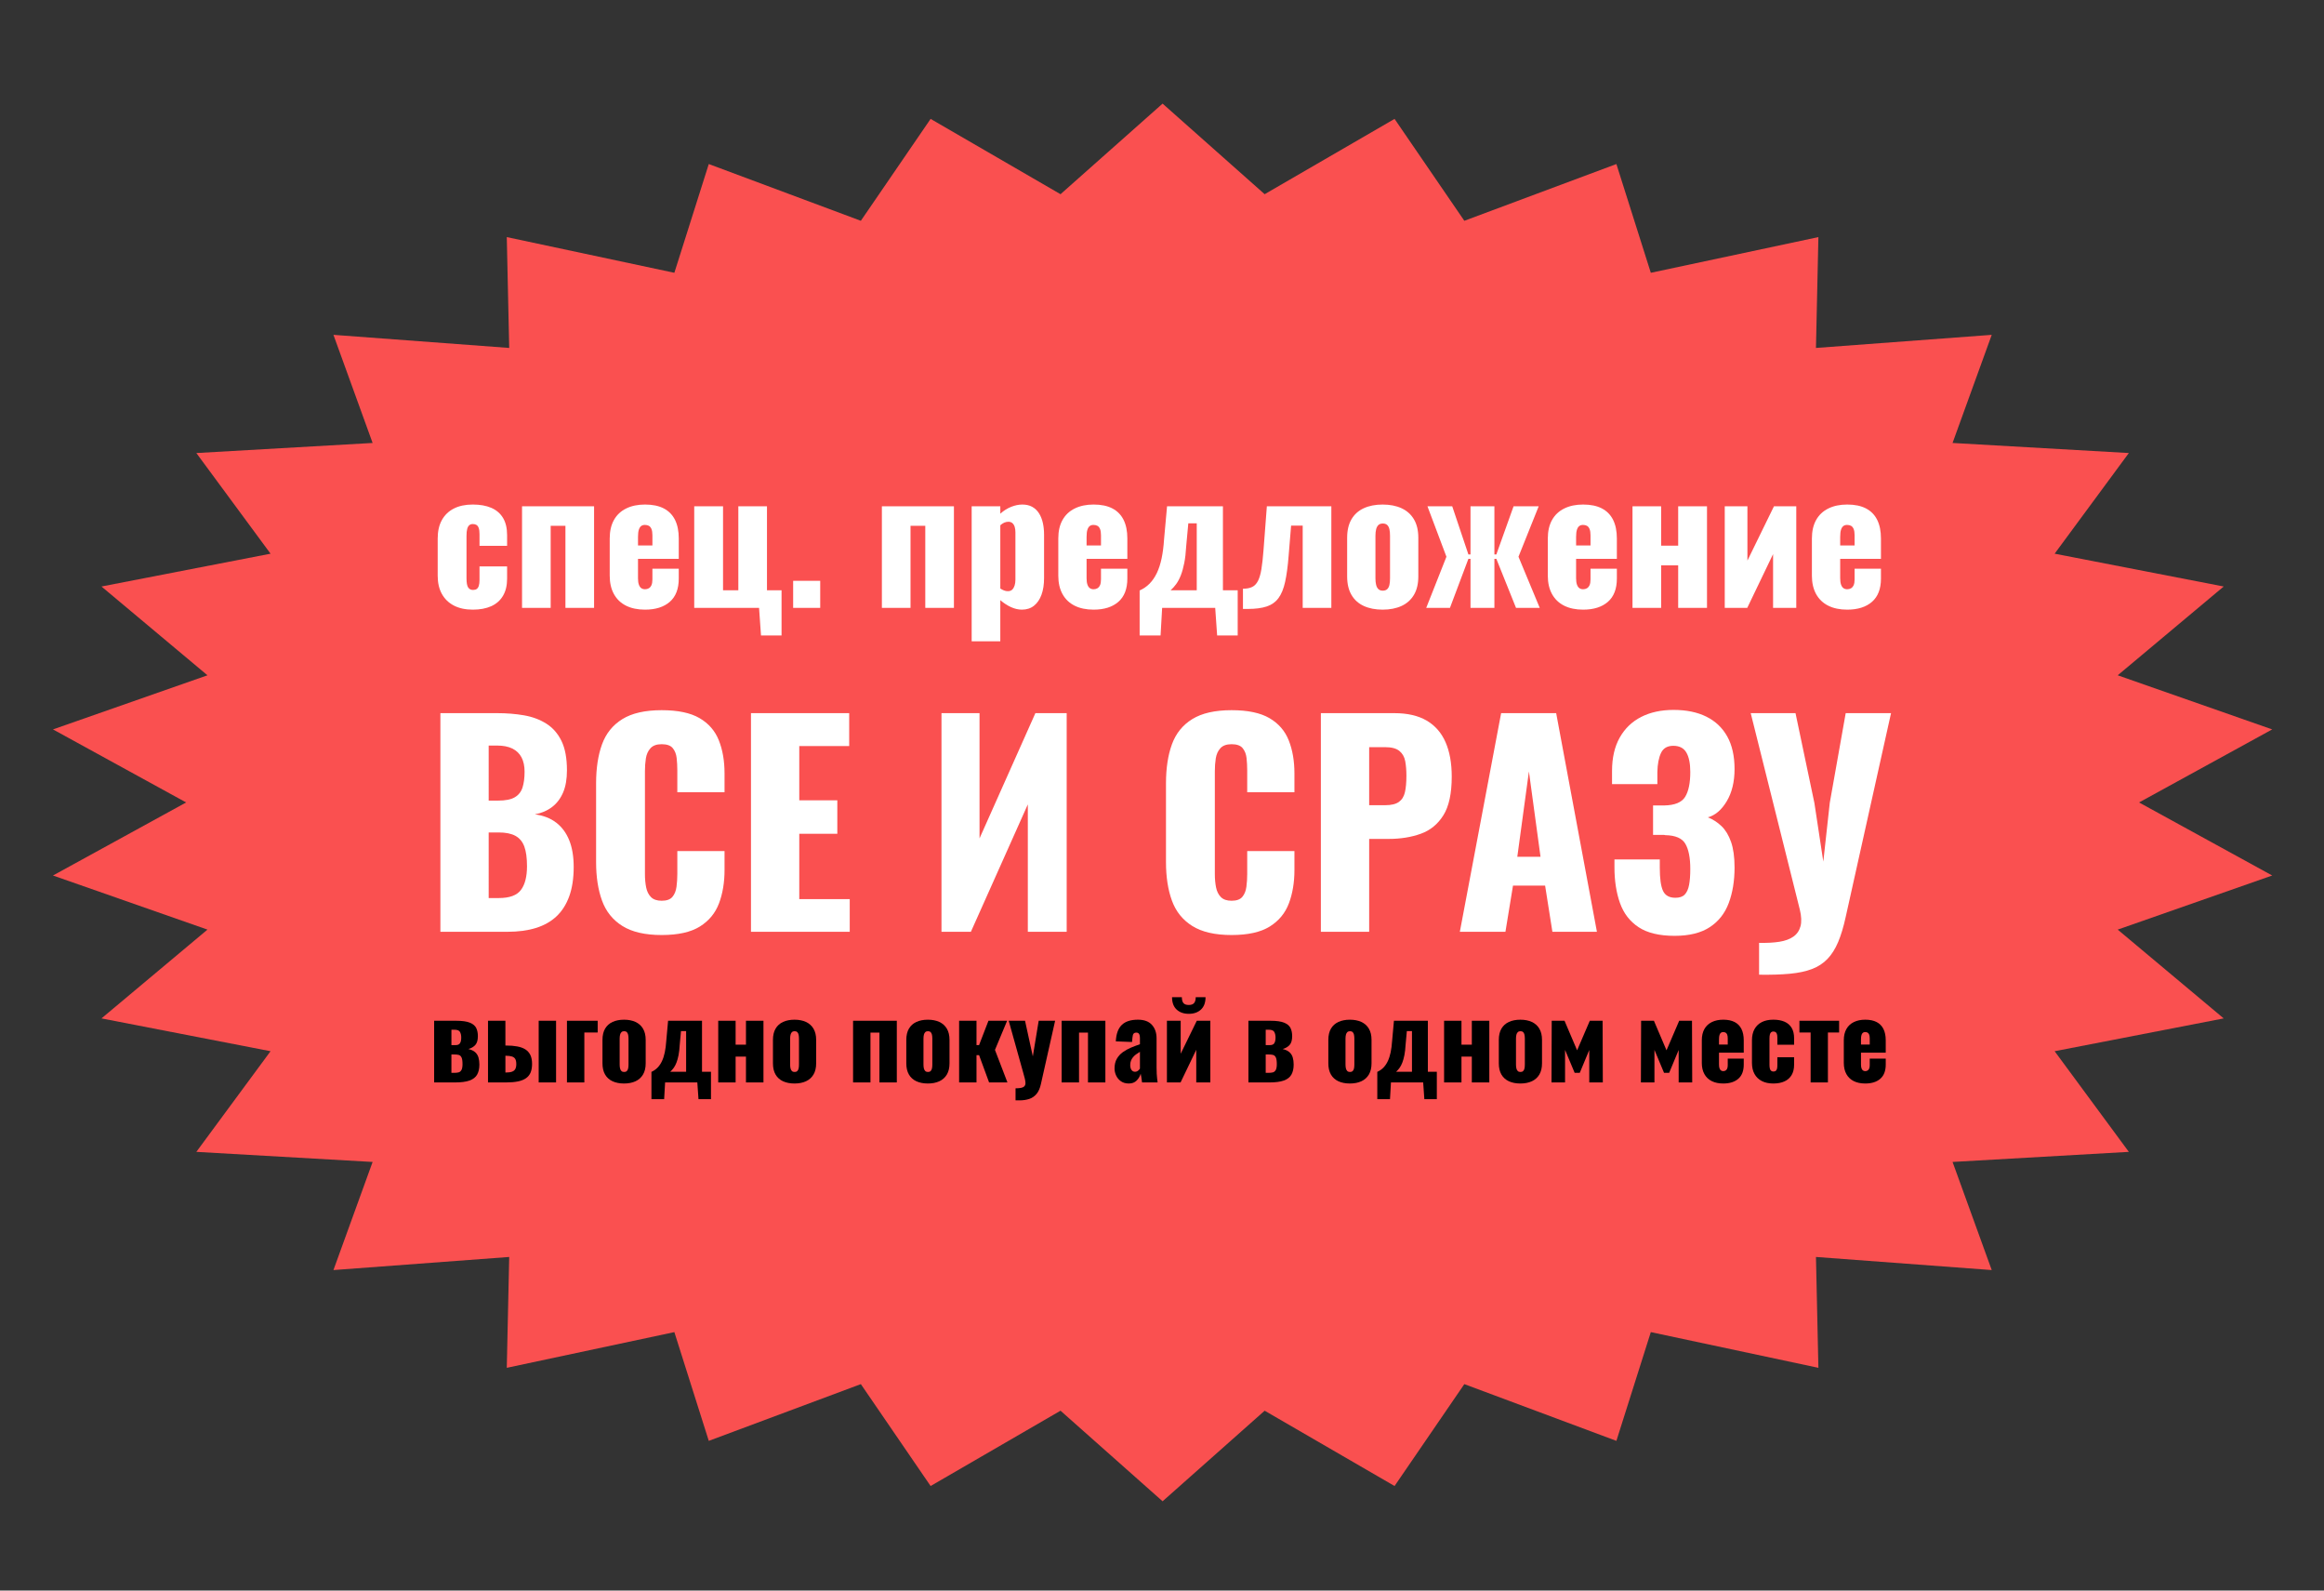 <?xml version="1.0" encoding="UTF-8"?> <!-- Generator: Adobe Illustrator 17.0.0, SVG Export Plug-In . SVG Version: 6.00 Build 0) --> <svg xmlns="http://www.w3.org/2000/svg" xmlns:xlink="http://www.w3.org/1999/xlink" id="Слой_1" x="0px" y="0px" width="370.336px" height="253.387px" viewBox="0 0 370.336 253.387" xml:space="preserve"><rect x="0" y="0" width="370.336" height="253.387" fill="#333333" stroke="none"/> <polygon fill-rule="evenodd" clip-rule="evenodd" fill="#FA5050" points="185.262,16.508 201.526,30.938 222.227,18.941 233.345,35.173 257.577,26.133 263.062,43.458 289.766,37.77 289.379,55.43 317.388,53.343 311.146,70.567 339.236,72.172 327.411,88.207 354.354,93.434 337.463,107.579 362.081,116.199 340.863,127.837 362.081,139.474 337.463,148.094 354.354,162.239 327.411,167.466 339.236,183.501 311.146,185.106 317.388,202.33 289.379,200.243 289.766,217.903 263.062,212.216 257.577,229.54 233.345,220.501 222.227,236.732 201.526,224.735 185.262,239.165 168.997,224.735 148.296,236.732 137.178,220.501 112.946,229.54 107.461,212.216 80.757,217.903 81.144,200.243 53.135,202.33 59.377,185.106 31.288,183.501 43.113,167.466 16.17,162.239 33.06,148.094 8.442,139.474 29.66,127.837 8.442,116.2 33.06,107.579 16.17,93.434 43.113,88.207 31.288,72.172 59.377,70.567 53.135,53.343 81.144,55.43 80.757,37.77 107.461,43.458 112.946,26.133 137.178,35.173 148.296,18.941 168.997,30.938 "></polygon> <g> <path fill="#FFFFFF" d="M75.348,97.121c-1.176,0-2.18-0.215-3.01-0.645c-0.831-0.429-1.47-1.045-1.918-1.848 c-0.448-0.803-0.672-1.773-0.672-2.912v-5.936c0-1.157,0.224-2.138,0.672-2.94c0.448-0.803,1.087-1.414,1.918-1.834 c0.83-0.42,1.834-0.63,3.01-0.63c1.157,0,2.142,0.178,2.954,0.532s1.433,0.892,1.862,1.609c0.429,0.719,0.644,1.629,0.644,2.73 v1.708h-4.396v-1.849c0-0.429-0.042-0.76-0.126-0.993s-0.206-0.396-0.364-0.49c-0.159-0.094-0.35-0.141-0.574-0.141 s-0.411,0.062-0.56,0.183s-0.261,0.317-0.336,0.588s-0.112,0.648-0.112,1.134v6.72c0,0.729,0.088,1.224,0.266,1.484 c0.177,0.262,0.434,0.392,0.77,0.392c0.242,0,0.438-0.051,0.588-0.153c0.149-0.103,0.261-0.271,0.336-0.504 c0.074-0.233,0.112-0.546,0.112-0.938v-2.156h4.396v1.96c0,1.083-0.219,1.993-0.658,2.73c-0.439,0.737-1.064,1.288-1.876,1.652 C77.463,96.938,76.487,97.121,75.348,97.121z"></path> <path fill="#FFFFFF" d="M83.188,96.84V80.657h11.48V96.84h-4.564V83.764h-2.352V96.84H83.188z"></path> <path fill="#FFFFFF" d="M102.788,97.121c-1.176,0-2.184-0.21-3.024-0.63c-0.84-0.42-1.484-1.036-1.932-1.849 c-0.448-0.812-0.672-1.787-0.672-2.926v-5.936c0-1.157,0.224-2.138,0.672-2.94c0.448-0.803,1.096-1.414,1.946-1.834 c0.849-0.42,1.853-0.63,3.01-0.63c1.194,0,2.188,0.205,2.982,0.616c0.793,0.41,1.39,1.018,1.792,1.819 c0.401,0.803,0.602,1.792,0.602,2.969v3.248h-6.496v3.107c0,0.411,0.046,0.747,0.14,1.008c0.093,0.262,0.224,0.448,0.392,0.561 c0.168,0.111,0.364,0.168,0.588,0.168c0.224,0,0.424-0.052,0.602-0.154s0.317-0.266,0.42-0.49c0.102-0.224,0.154-0.531,0.154-0.924 v-1.708h4.2v1.568c0,1.643-0.476,2.88-1.428,3.71C105.784,96.705,104.468,97.121,102.788,97.121z M101.668,86.9h2.296v-1.624 c0-0.429-0.052-0.765-0.154-1.008c-0.103-0.242-0.243-0.41-0.42-0.504c-0.177-0.093-0.387-0.14-0.63-0.14 c-0.224,0-0.416,0.056-0.574,0.168c-0.159,0.112-0.285,0.304-0.378,0.574c-0.094,0.271-0.14,0.657-0.14,1.162V86.9z"></path> <path fill="#FFFFFF" d="M121.267,101.237l-0.308-4.396h-10.332V80.657h4.592V94.04h2.436V80.657h4.564V94.04h2.324v7.196H121.267z"></path> <path fill="#FFFFFF" d="M126.391,96.84v-4.312h4.312v4.312H126.391z"></path> <path fill="#FFFFFF" d="M140.531,96.84V80.657h11.48V96.84h-4.564V83.764h-2.352V96.84H140.531z"></path> <path fill="#FFFFFF" d="M154.838,102.161V80.657h4.564v1.176c0.541-0.485,1.12-0.85,1.736-1.092 c0.616-0.243,1.204-0.364,1.764-0.364c0.616,0,1.143,0.121,1.582,0.364c0.438,0.242,0.798,0.583,1.078,1.021 c0.28,0.438,0.485,0.947,0.616,1.526c0.13,0.578,0.196,1.194,0.196,1.848v6.972c0,1.009-0.135,1.886-0.406,2.633 c-0.271,0.746-0.668,1.33-1.19,1.75c-0.523,0.42-1.167,0.63-1.932,0.63c-0.579,0-1.162-0.136-1.75-0.406s-1.153-0.64-1.694-1.106 v6.553H154.838z M160.606,94.18c0.298,0,0.532-0.084,0.7-0.252s0.294-0.387,0.378-0.658c0.084-0.271,0.126-0.573,0.126-0.91V84.8 c0-0.317-0.038-0.602-0.112-0.854c-0.075-0.253-0.196-0.453-0.364-0.603s-0.383-0.224-0.644-0.224 c-0.243,0-0.471,0.052-0.686,0.153c-0.215,0.104-0.416,0.238-0.602,0.406v10.08c0.205,0.131,0.406,0.233,0.602,0.308 C160.2,94.143,160.4,94.18,160.606,94.18z"></path> <path fill="#FFFFFF" d="M174.27,97.121c-1.176,0-2.184-0.21-3.024-0.63c-0.84-0.42-1.484-1.036-1.932-1.849 c-0.448-0.812-0.672-1.787-0.672-2.926v-5.936c0-1.157,0.224-2.138,0.672-2.94c0.448-0.803,1.096-1.414,1.946-1.834 c0.849-0.42,1.853-0.63,3.01-0.63c1.194,0,2.188,0.205,2.982,0.616c0.793,0.41,1.39,1.018,1.792,1.819 c0.401,0.803,0.602,1.792,0.602,2.969v3.248h-6.496v3.107c0,0.411,0.046,0.747,0.14,1.008c0.093,0.262,0.224,0.448,0.392,0.561 c0.168,0.111,0.364,0.168,0.588,0.168c0.224,0,0.424-0.052,0.602-0.154s0.317-0.266,0.42-0.49c0.102-0.224,0.154-0.531,0.154-0.924 v-1.708h4.2v1.568c0,1.643-0.476,2.88-1.428,3.71C177.265,96.705,175.95,97.121,174.27,97.121z M173.15,86.9h2.296v-1.624 c0-0.429-0.052-0.765-0.154-1.008c-0.103-0.242-0.243-0.41-0.42-0.504c-0.177-0.093-0.387-0.14-0.63-0.14 c-0.224,0-0.416,0.056-0.574,0.168c-0.159,0.112-0.285,0.304-0.378,0.574c-0.094,0.271-0.14,0.657-0.14,1.162V86.9z"></path> <path fill="#FFFFFF" d="M181.605,101.237v-7.169c0.616-0.279,1.148-0.647,1.596-1.105c0.448-0.457,0.83-1.018,1.148-1.68 c0.316-0.663,0.568-1.438,0.756-2.324c0.187-0.887,0.317-1.899,0.392-3.038l0.477-5.264h8.903V94.04h2.353v7.196h-3.276 l-0.308-4.396h-8.456l-0.252,4.396H181.605z M186.533,94.04h4.172V83.372h-1.344l-0.336,3.64c-0.057,1.027-0.159,1.918-0.309,2.674 s-0.331,1.41-0.546,1.96c-0.215,0.551-0.462,1.018-0.741,1.4C187.149,93.429,186.85,93.76,186.533,94.04z"></path> <path fill="#FFFFFF" d="M198.069,97.008v-3.22c0.598,0,1.087-0.094,1.47-0.28s0.69-0.509,0.924-0.966s0.416-1.083,0.547-1.876 c0.13-0.793,0.242-1.807,0.336-3.038l0.531-6.972h10.276V96.84h-4.564V83.737h-1.848l-0.392,4.787 c-0.131,1.681-0.318,3.071-0.561,4.173s-0.598,1.965-1.063,2.59c-0.467,0.625-1.092,1.068-1.876,1.33 c-0.784,0.261-1.783,0.392-2.996,0.392H198.069z"></path> <path fill="#FFFFFF" d="M220.329,97.121c-1.157,0-2.161-0.196-3.01-0.588c-0.85-0.393-1.503-0.98-1.96-1.765 c-0.458-0.784-0.687-1.764-0.687-2.939v-6.16c0-1.176,0.229-2.156,0.687-2.94c0.457-0.784,1.11-1.372,1.96-1.764 c0.849-0.392,1.853-0.588,3.01-0.588s2.16,0.196,3.01,0.588s1.508,0.979,1.975,1.764c0.466,0.784,0.699,1.765,0.699,2.94v6.16 c0,1.176-0.233,2.155-0.699,2.939c-0.467,0.784-1.125,1.372-1.975,1.765C222.489,96.924,221.486,97.121,220.329,97.121z M220.357,94.096c0.298,0,0.531-0.079,0.699-0.238c0.168-0.158,0.285-0.382,0.351-0.672c0.065-0.289,0.098-0.639,0.098-1.05V85.36 c0-0.41-0.032-0.76-0.098-1.05c-0.065-0.289-0.183-0.513-0.351-0.672c-0.168-0.158-0.401-0.238-0.699-0.238 c-0.299,0-0.532,0.08-0.7,0.238c-0.168,0.159-0.29,0.383-0.364,0.672c-0.075,0.29-0.112,0.64-0.112,1.05v6.776 c0,0.411,0.037,0.761,0.112,1.05c0.074,0.29,0.196,0.514,0.364,0.672C219.825,94.017,220.058,94.096,220.357,94.096z"></path> <path fill="#FFFFFF" d="M227.273,96.84l3.22-8.148l-3.024-8.035h3.948l2.576,7.672h0.336v-7.672h3.808v7.672h0.309l2.744-7.672 h4.004l-3.22,8.035l3.388,8.148h-3.78l-3.136-7.812h-0.309v7.812h-3.808v-7.812h-0.336l-2.94,7.812H227.273z"></path> <path fill="#FFFFFF" d="M252.276,97.121c-1.176,0-2.184-0.21-3.023-0.63s-1.484-1.036-1.933-1.849 c-0.447-0.812-0.672-1.787-0.672-2.926v-5.936c0-1.157,0.225-2.138,0.672-2.94c0.448-0.803,1.097-1.414,1.946-1.834 s1.853-0.63,3.01-0.63c1.194,0,2.188,0.205,2.982,0.616c0.793,0.41,1.391,1.018,1.792,1.819c0.401,0.803,0.602,1.792,0.602,2.969 v3.248h-6.496v3.107c0,0.411,0.047,0.747,0.141,1.008c0.093,0.262,0.224,0.448,0.392,0.561c0.168,0.111,0.364,0.168,0.588,0.168 c0.225,0,0.425-0.052,0.603-0.154c0.177-0.103,0.317-0.266,0.42-0.49c0.103-0.224,0.154-0.531,0.154-0.924v-1.708h4.199v1.568 c0,1.643-0.476,2.88-1.428,3.71C255.272,96.705,253.957,97.121,252.276,97.121z M251.156,86.9h2.297v-1.624 c0-0.429-0.052-0.765-0.154-1.008c-0.103-0.242-0.243-0.41-0.42-0.504c-0.178-0.093-0.388-0.14-0.63-0.14 c-0.225,0-0.416,0.056-0.574,0.168c-0.159,0.112-0.285,0.304-0.378,0.574c-0.094,0.271-0.141,0.657-0.141,1.162V86.9z"></path> <path fill="#FFFFFF" d="M260.143,96.84V80.657h4.564v6.271h2.716v-6.271h4.592V96.84h-4.592v-6.776h-2.716v6.776H260.143z"></path> <path fill="#FFFFFF" d="M274.844,96.84V80.657h3.612v8.651l4.228-8.651h3.557V96.84h-3.696v-8.568l-4.116,8.568H274.844z"></path> <path fill="#FFFFFF" d="M294.359,97.121c-1.176,0-2.184-0.21-3.023-0.63s-1.484-1.036-1.933-1.849 c-0.447-0.812-0.672-1.787-0.672-2.926v-5.936c0-1.157,0.225-2.138,0.672-2.94c0.448-0.803,1.097-1.414,1.946-1.834 s1.853-0.63,3.01-0.63c1.194,0,2.188,0.205,2.982,0.616c0.793,0.41,1.391,1.018,1.792,1.819c0.401,0.803,0.602,1.792,0.602,2.969 v3.248h-6.496v3.107c0,0.411,0.047,0.747,0.141,1.008c0.093,0.262,0.224,0.448,0.392,0.561c0.168,0.111,0.364,0.168,0.588,0.168 c0.225,0,0.425-0.052,0.603-0.154c0.177-0.103,0.317-0.266,0.42-0.49c0.103-0.224,0.154-0.531,0.154-0.924v-1.708h4.199v1.568 c0,1.643-0.476,2.88-1.428,3.71C297.355,96.705,296.04,97.121,294.359,97.121z M293.239,86.9h2.297v-1.624 c0-0.429-0.052-0.765-0.154-1.008c-0.103-0.242-0.243-0.41-0.42-0.504c-0.178-0.093-0.388-0.14-0.63-0.14 c-0.225,0-0.416,0.056-0.574,0.168c-0.159,0.112-0.285,0.304-0.378,0.574c-0.094,0.271-0.141,0.657-0.141,1.162V86.9z"></path> <path fill="#FFFFFF" d="M70.178,148.44v-34.83h9.073c1.49,0,2.903,0.115,4.236,0.344c1.333,0.23,2.515,0.667,3.547,1.312 c1.032,0.646,1.842,1.563,2.43,2.752c0.587,1.19,0.881,2.76,0.881,4.709c0,1.404-0.208,2.587-0.624,3.548 c-0.416,0.959-1.004,1.726-1.763,2.299c-0.76,0.574-1.67,0.961-2.73,1.161c1.347,0.172,2.479,0.609,3.397,1.312 c0.917,0.703,1.613,1.642,2.085,2.816c0.473,1.176,0.709,2.595,0.709,4.257c0,1.807-0.236,3.361-0.709,4.666 c-0.473,1.305-1.154,2.372-2.042,3.203c-0.889,0.832-1.985,1.448-3.29,1.85c-1.305,0.401-2.802,0.602-4.493,0.602H70.178z M77.875,127.542h1.505c1.175,0,2.064-0.179,2.666-0.537c0.602-0.358,1.01-0.881,1.225-1.569c0.215-0.688,0.323-1.52,0.323-2.494 c0-0.917-0.166-1.684-0.495-2.301c-0.33-0.616-0.817-1.081-1.462-1.397c-0.645-0.314-1.456-0.473-2.43-0.473h-1.333V127.542z M77.875,143.065h1.634c1.691,0,2.859-0.43,3.504-1.29s0.967-2.121,0.967-3.784c0-1.318-0.144-2.365-0.43-3.139 c-0.287-0.774-0.76-1.34-1.419-1.698c-0.66-0.358-1.548-0.538-2.666-0.538h-1.591V143.065z"></path> <path fill="#FFFFFF" d="M105.438,148.956c-2.638,0-4.724-0.48-6.257-1.44c-1.534-0.96-2.616-2.307-3.246-4.042 c-0.631-1.733-0.946-3.776-0.946-6.127V124.79c0-2.407,0.315-4.479,0.946-6.213c0.63-1.734,1.712-3.075,3.246-4.021 c1.533-0.946,3.619-1.419,6.257-1.419c2.58,0,4.593,0.423,6.042,1.269c1.447,0.846,2.472,2.028,3.074,3.547 c0.602,1.521,0.903,3.269,0.903,5.246v3.01h-7.525v-3.482c0-0.688-0.036-1.348-0.107-1.979c-0.072-0.63-0.279-1.153-0.624-1.569 c-0.344-0.415-0.932-0.623-1.763-0.623c-0.803,0-1.397,0.215-1.785,0.645c-0.387,0.431-0.631,0.968-0.731,1.612 c-0.101,0.646-0.15,1.327-0.15,2.043v16.382c0,0.774,0.064,1.483,0.193,2.129c0.129,0.645,0.387,1.161,0.774,1.548 c0.387,0.387,0.953,0.58,1.699,0.58c0.802,0,1.376-0.207,1.72-0.623c0.344-0.415,0.559-0.953,0.645-1.612s0.129-1.333,0.129-2.021 v-3.655h7.525v3.011c0,1.978-0.294,3.748-0.882,5.311c-0.588,1.563-1.605,2.795-3.053,3.697 C110.074,148.505,108.046,148.956,105.438,148.956z"></path> <path fill="#FFFFFF" d="M119.67,148.44v-34.83h15.652v5.246h-7.955v8.642h6.063v5.332h-6.063v10.406h8.041v5.203H119.67z"></path> <path fill="#FFFFFF" d="M150.028,148.44v-34.83h6.063v19.952l8.901-19.952h4.988v34.83h-6.192v-20.296l-9.073,20.296H150.028z"></path> <path fill="#FFFFFF" d="M196.252,148.956c-2.638,0-4.724-0.48-6.257-1.44s-2.616-2.307-3.246-4.042 c-0.631-1.733-0.946-3.776-0.946-6.127V124.79c0-2.407,0.315-4.479,0.946-6.213c0.63-1.734,1.713-3.075,3.246-4.021 c1.533-0.946,3.619-1.419,6.257-1.419c2.58,0,4.594,0.423,6.042,1.269c1.447,0.846,2.472,2.028,3.074,3.547 c0.602,1.521,0.903,3.269,0.903,5.246v3.01h-7.525v-3.482c0-0.688-0.036-1.348-0.107-1.979c-0.072-0.63-0.279-1.153-0.624-1.569 c-0.344-0.415-0.932-0.623-1.763-0.623c-0.803,0-1.397,0.215-1.784,0.645c-0.388,0.431-0.631,0.968-0.731,1.612 c-0.101,0.646-0.15,1.327-0.15,2.043v16.382c0,0.774,0.064,1.483,0.193,2.129c0.129,0.645,0.388,1.161,0.774,1.548 s0.952,0.58,1.698,0.58c0.803,0,1.376-0.207,1.72-0.623c0.345-0.415,0.56-0.953,0.646-1.612s0.129-1.333,0.129-2.021v-3.655h7.525 v3.011c0,1.978-0.295,3.748-0.882,5.311c-0.588,1.563-1.605,2.795-3.053,3.697C200.889,148.505,198.86,148.956,196.252,148.956z"></path> <path fill="#FFFFFF" d="M210.484,148.44v-34.83h11.696c2.092,0,3.812,0.395,5.159,1.183c1.348,0.789,2.351,1.935,3.011,3.44 c0.659,1.505,0.988,3.332,0.988,5.482c0,2.694-0.444,4.75-1.333,6.169s-2.093,2.401-3.611,2.945 c-1.52,0.545-3.226,0.817-5.117,0.817h-3.096v14.792H210.484z M218.182,128.273h2.58c0.945,0,1.662-0.172,2.149-0.516 c0.487-0.345,0.81-0.86,0.968-1.548c0.157-0.688,0.236-1.562,0.236-2.622c0-0.889-0.064-1.67-0.193-2.344s-0.438-1.211-0.925-1.612 s-1.247-0.603-2.278-0.603h-2.537V128.273z"></path> <path fill="#FFFFFF" d="M232.63,148.44l6.579-34.83h8.771l6.493,34.83h-7.095l-1.161-7.353H241.1l-1.204,7.353H232.63z M241.788,136.486h3.698l-1.849-13.587L241.788,136.486z"></path> <path fill="#FFFFFF" d="M266.857,149.085c-2.438,0-4.351-0.458-5.741-1.376c-1.391-0.917-2.38-2.199-2.967-3.848 c-0.588-1.648-0.882-3.548-0.882-5.698v-1.247h7.225c0,0.059,0,0.23,0,0.517c0,0.287,0,0.559,0,0.816 c0,1.721,0.172,2.946,0.516,3.677c0.344,0.731,1.003,1.097,1.979,1.097c0.659,0,1.153-0.172,1.483-0.516 c0.329-0.345,0.559-0.853,0.688-1.527c0.129-0.673,0.193-1.526,0.193-2.558c0-1.749-0.258-3.075-0.773-3.978 c-0.517-0.903-1.591-1.369-3.226-1.397c-0.028-0.028-0.15-0.043-0.365-0.043s-0.466,0-0.752,0c-0.287,0-0.56,0-0.817,0v-4.688 c0.2,0,0.401,0,0.602,0s0.401,0,0.603,0c0.2,0,0.387,0,0.559,0c1.691-0.028,2.81-0.487,3.354-1.376 c0.544-0.888,0.816-2.207,0.816-3.956c0-1.347-0.208-2.379-0.623-3.096c-0.416-0.717-1.111-1.075-2.086-1.075 c-0.945,0-1.598,0.38-1.956,1.14s-0.553,1.771-0.581,3.031c0,0.058,0,0.294,0,0.71c0,0.415,0,0.824,0,1.225h-7.224v-2.106 c0-2.093,0.408-3.862,1.226-5.311c0.817-1.447,1.956-2.544,3.419-3.289c1.462-0.745,3.182-1.118,5.159-1.118 c2.035,0,3.777,0.358,5.225,1.074c1.447,0.718,2.559,1.771,3.333,3.161c0.773,1.391,1.161,3.117,1.161,5.182 c0,2.035-0.416,3.748-1.247,5.138c-0.832,1.391-1.835,2.243-3.011,2.558c0.803,0.316,1.527,0.782,2.172,1.397 c0.646,0.617,1.153,1.456,1.526,2.516c0.372,1.062,0.56,2.423,0.56,4.085c0,2.122-0.309,4.007-0.925,5.655 c-0.617,1.648-1.627,2.931-3.031,3.848C271.042,148.627,269.179,149.085,266.857,149.085z"></path> <path fill="#FFFFFF" d="M280.315,155.277v-5.074c1.231,0.028,2.307-0.028,3.225-0.172c0.917-0.144,1.662-0.416,2.236-0.816 c0.573-0.402,0.952-0.953,1.14-1.656c0.186-0.702,0.15-1.583-0.107-2.645l-7.826-31.303h7.138l3.01,14.319l1.419,9.331l1.032-9.374 l2.537-14.276h7.224l-7.224,32.464c-0.344,1.577-0.746,2.909-1.204,3.999c-0.459,1.089-1.025,1.985-1.698,2.688 c-0.674,0.702-1.498,1.24-2.473,1.612c-0.975,0.373-2.157,0.624-3.548,0.753S282.179,155.306,280.315,155.277z"></path> <path d="M69.181,172.44v-9.826h3.485c0.986,0,1.728,0.105,2.227,0.314c0.499,0.21,0.833,0.496,1.003,0.858 c0.17,0.363,0.255,0.788,0.255,1.275c0,0.646-0.139,1.119-0.417,1.419c-0.278,0.301-0.643,0.514-1.096,0.638 c0.476,0.113,0.838,0.284,1.088,0.511c0.249,0.227,0.422,0.504,0.519,0.833c0.096,0.328,0.145,0.708,0.145,1.139 c0,0.635-0.119,1.164-0.357,1.59c-0.238,0.425-0.64,0.739-1.207,0.943c-0.567,0.204-1.338,0.306-2.312,0.306H69.181z M71.935,166.49h0.697c0.329,0,0.555-0.104,0.68-0.314c0.125-0.209,0.187-0.501,0.187-0.875c0-0.363-0.065-0.663-0.196-0.901 s-0.422-0.357-0.875-0.357h-0.493V166.49z M71.935,170.91h0.459c0.249,0,0.47-0.022,0.663-0.067 c0.192-0.046,0.348-0.167,0.467-0.366c0.119-0.198,0.179-0.519,0.179-0.96c0-0.499-0.054-0.855-0.162-1.071 c-0.108-0.215-0.258-0.346-0.451-0.391c-0.193-0.046-0.419-0.068-0.68-0.068h-0.476V170.91z"></path> <path d="M77.766,172.44v-9.826h2.771v3.944c0.011,0,0.02,0,0.025,0c0.005,0,0.014,0,0.025,0s0.022,0,0.034,0 c0.68,0,1.28,0.048,1.802,0.145s0.955,0.255,1.301,0.476c0.345,0.222,0.609,0.519,0.791,0.893c0.181,0.374,0.272,0.845,0.272,1.411 c0,0.533-0.077,0.986-0.229,1.36c-0.153,0.374-0.397,0.68-0.731,0.918c-0.334,0.237-0.765,0.41-1.292,0.519 c-0.527,0.107-1.159,0.161-1.896,0.161H77.766z M80.537,170.859h0.051c0.419,0,0.75-0.042,0.995-0.128 c0.244-0.085,0.419-0.227,0.527-0.425c0.107-0.198,0.162-0.461,0.162-0.79c0-0.352-0.054-0.621-0.162-0.808 c-0.108-0.188-0.283-0.32-0.527-0.399c-0.244-0.079-0.564-0.119-0.96-0.119c-0.012,0-0.026,0-0.042,0c-0.017,0-0.032,0-0.042,0 V170.859z M85.841,172.44v-9.826h2.771v9.826H85.841z"></path> <path d="M90.346,172.44v-9.826h4.896v1.87h-2.125v7.956H90.346z"></path> <path d="M99.441,172.61c-0.703,0-1.312-0.119-1.828-0.356c-0.516-0.238-0.913-0.596-1.19-1.071 c-0.278-0.477-0.417-1.071-0.417-1.785v-3.74c0-0.714,0.139-1.309,0.417-1.785c0.277-0.476,0.674-0.833,1.19-1.07 c0.516-0.238,1.125-0.357,1.828-0.357c0.703,0,1.312,0.119,1.827,0.357c0.516,0.237,0.915,0.595,1.199,1.07 c0.283,0.477,0.425,1.071,0.425,1.785v3.74c0,0.714-0.142,1.309-0.425,1.785c-0.284,0.476-0.683,0.833-1.199,1.071 C100.753,172.491,100.144,172.61,99.441,172.61z M99.458,170.774c0.181,0,0.323-0.048,0.425-0.145 c0.102-0.096,0.172-0.232,0.212-0.408c0.04-0.176,0.06-0.388,0.06-0.638v-4.113c0-0.249-0.02-0.462-0.06-0.638 c-0.04-0.176-0.11-0.312-0.212-0.408c-0.102-0.096-0.244-0.145-0.425-0.145s-0.323,0.049-0.425,0.145 c-0.102,0.097-0.176,0.232-0.221,0.408s-0.068,0.389-0.068,0.638v4.113c0,0.25,0.022,0.462,0.068,0.638s0.119,0.313,0.221,0.408 C99.135,170.726,99.277,170.774,99.458,170.774z"></path> <path d="M103.81,175.109v-4.352c0.374-0.17,0.697-0.394,0.969-0.672c0.272-0.277,0.504-0.617,0.697-1.02 c0.192-0.402,0.346-0.873,0.459-1.411s0.193-1.153,0.238-1.845l0.289-3.196h5.406v8.126h1.428v4.369h-1.989l-0.187-2.669h-5.134 l-0.153,2.669H103.81z M106.802,170.74h2.533v-6.477h-0.816l-0.204,2.21c-0.034,0.623-0.096,1.164-0.187,1.623 s-0.201,0.856-0.332,1.19s-0.28,0.617-0.45,0.85S106.994,170.57,106.802,170.74z"></path> <path d="M114.452,172.44v-9.826h2.771v3.809h1.649v-3.809h2.788v9.826h-2.788v-4.114h-1.649v4.114H114.452z"></path> <path d="M126.607,172.61c-0.703,0-1.312-0.119-1.828-0.356c-0.516-0.238-0.913-0.596-1.19-1.071 c-0.278-0.477-0.417-1.071-0.417-1.785v-3.74c0-0.714,0.139-1.309,0.417-1.785c0.277-0.476,0.674-0.833,1.19-1.07 c0.516-0.238,1.125-0.357,1.828-0.357c0.703,0,1.312,0.119,1.827,0.357c0.516,0.237,0.915,0.595,1.199,1.07 c0.283,0.477,0.425,1.071,0.425,1.785v3.74c0,0.714-0.142,1.309-0.425,1.785c-0.284,0.476-0.683,0.833-1.199,1.071 C127.918,172.491,127.309,172.61,126.607,172.61z M126.623,170.774c0.181,0,0.323-0.048,0.425-0.145 c0.102-0.096,0.172-0.232,0.212-0.408c0.04-0.176,0.06-0.388,0.06-0.638v-4.113c0-0.249-0.02-0.462-0.06-0.638 c-0.04-0.176-0.11-0.312-0.212-0.408c-0.102-0.096-0.244-0.145-0.425-0.145s-0.323,0.049-0.425,0.145 c-0.102,0.097-0.176,0.232-0.221,0.408s-0.068,0.389-0.068,0.638v4.113c0,0.25,0.022,0.462,0.068,0.638s0.119,0.313,0.221,0.408 C126.301,170.726,126.442,170.774,126.623,170.774z"></path> <path d="M135.94,172.44v-9.826h6.97v9.826h-2.771v-7.939h-1.428v7.939H135.94z"></path> <path d="M147.857,172.61c-0.703,0-1.312-0.119-1.828-0.356c-0.516-0.238-0.913-0.596-1.19-1.071 c-0.278-0.477-0.417-1.071-0.417-1.785v-3.74c0-0.714,0.139-1.309,0.417-1.785c0.277-0.476,0.674-0.833,1.19-1.07 c0.516-0.238,1.125-0.357,1.828-0.357c0.703,0,1.312,0.119,1.827,0.357c0.516,0.237,0.915,0.595,1.199,1.07 c0.283,0.477,0.425,1.071,0.425,1.785v3.74c0,0.714-0.142,1.309-0.425,1.785c-0.284,0.476-0.683,0.833-1.199,1.071 C149.168,172.491,148.559,172.61,147.857,172.61z M147.873,170.774c0.181,0,0.323-0.048,0.425-0.145 c0.102-0.096,0.172-0.232,0.212-0.408c0.04-0.176,0.06-0.388,0.06-0.638v-4.113c0-0.249-0.02-0.462-0.06-0.638 c-0.04-0.176-0.11-0.312-0.212-0.408c-0.102-0.096-0.244-0.145-0.425-0.145s-0.323,0.049-0.425,0.145 c-0.102,0.097-0.176,0.232-0.221,0.408s-0.068,0.389-0.068,0.638v4.113c0,0.25,0.022,0.462,0.068,0.638s0.119,0.313,0.221,0.408 C147.551,170.726,147.692,170.774,147.873,170.774z"></path> <path d="M152.838,172.44v-9.826h2.771v3.876h0.408l1.496-3.876h2.975l-1.938,4.642l1.989,5.185h-2.924l-1.598-4.352h-0.408v4.352 H152.838z"></path> <path d="M161.83,175.297v-1.922c0.351,0,0.643-0.022,0.875-0.067c0.232-0.046,0.408-0.131,0.527-0.255 c0.119-0.125,0.179-0.295,0.179-0.511c0-0.192-0.034-0.427-0.102-0.705c-0.068-0.277-0.153-0.592-0.255-0.943l-2.312-8.279h2.601 l1.241,5.678l0.935-5.678h2.618l-2.261,10.064c-0.147,0.68-0.38,1.209-0.697,1.589s-0.705,0.646-1.164,0.8 c-0.459,0.152-0.978,0.229-1.556,0.229H161.83z"></path> <path d="M169.175,172.44v-9.826h6.97v9.826h-2.771v-7.939h-1.428v7.939H169.175z"></path> <path d="M179.884,172.61c-0.499,0-0.918-0.119-1.258-0.356c-0.34-0.238-0.595-0.542-0.765-0.91c-0.17-0.368-0.255-0.745-0.255-1.13 c0-0.612,0.122-1.128,0.366-1.548c0.244-0.419,0.563-0.771,0.96-1.054c0.396-0.283,0.833-0.524,1.309-0.723 s0.946-0.376,1.411-0.535v-0.986c0-0.17-0.017-0.319-0.051-0.45c-0.034-0.13-0.091-0.232-0.17-0.306 c-0.08-0.074-0.198-0.111-0.357-0.111s-0.281,0.034-0.366,0.103s-0.145,0.161-0.178,0.28c-0.034,0.119-0.057,0.253-0.068,0.399 l-0.068,0.714l-2.584-0.102c0.057-1.179,0.371-2.049,0.943-2.609c0.572-0.562,1.431-0.842,2.576-0.842 c0.997,0,1.743,0.275,2.235,0.824c0.493,0.55,0.74,1.262,0.74,2.134v4.59c0,0.408,0.008,0.766,0.025,1.071s0.04,0.572,0.068,0.799 s0.054,0.42,0.076,0.578h-2.481c-0.034-0.261-0.074-0.544-0.119-0.85c-0.045-0.307-0.079-0.487-0.102-0.544 c-0.113,0.407-0.326,0.771-0.637,1.088C180.822,172.451,180.405,172.61,179.884,172.61z M180.87,170.74 c0.113,0,0.218-0.022,0.314-0.067c0.096-0.046,0.184-0.108,0.264-0.188c0.079-0.079,0.147-0.158,0.204-0.238v-2.686 c-0.227,0.136-0.437,0.274-0.629,0.416c-0.193,0.143-0.357,0.298-0.493,0.468c-0.136,0.17-0.241,0.354-0.314,0.553 c-0.074,0.198-0.111,0.422-0.111,0.671c0,0.329,0.068,0.59,0.204,0.782C180.445,170.644,180.632,170.74,180.87,170.74z"></path> <path d="M185.953,172.44v-9.826h2.192v5.253l2.567-5.253h2.159v9.826h-2.244v-5.202l-2.499,5.202H185.953z M189.437,161.51 c-0.805,0-1.45-0.227-1.938-0.681c-0.487-0.453-0.731-1.11-0.731-1.972h1.564c0,0.419,0.082,0.731,0.246,0.935 c0.164,0.204,0.45,0.307,0.858,0.307c0.396,0,0.681-0.104,0.851-0.314s0.255-0.519,0.255-0.927h1.563 c0,0.861-0.243,1.519-0.73,1.972C190.889,161.283,190.242,161.51,189.437,161.51z"></path> <path d="M198.94,172.44v-9.826h3.485c0.985,0,1.728,0.105,2.227,0.314c0.499,0.21,0.833,0.496,1.003,0.858 c0.17,0.363,0.255,0.788,0.255,1.275c0,0.646-0.139,1.119-0.416,1.419c-0.278,0.301-0.644,0.514-1.097,0.638 c0.476,0.113,0.839,0.284,1.088,0.511s0.422,0.504,0.519,0.833c0.097,0.328,0.145,0.708,0.145,1.139 c0,0.635-0.119,1.164-0.357,1.59c-0.237,0.425-0.64,0.739-1.206,0.943c-0.567,0.204-1.338,0.306-2.313,0.306H198.94z M201.694,166.49h0.697c0.328,0,0.555-0.104,0.68-0.314c0.125-0.209,0.188-0.501,0.188-0.875c0-0.363-0.065-0.663-0.196-0.901 c-0.13-0.238-0.422-0.357-0.875-0.357h-0.493V166.49z M201.694,170.91h0.459c0.249,0,0.471-0.022,0.663-0.067 c0.192-0.046,0.349-0.167,0.468-0.366c0.119-0.198,0.179-0.519,0.179-0.96c0-0.499-0.055-0.855-0.162-1.071 c-0.107-0.215-0.258-0.346-0.45-0.391c-0.193-0.046-0.42-0.068-0.68-0.068h-0.477V170.91z"></path> <path d="M215.107,172.61c-0.703,0-1.313-0.119-1.828-0.356c-0.516-0.238-0.912-0.596-1.189-1.071 c-0.277-0.477-0.416-1.071-0.416-1.785v-3.74c0-0.714,0.139-1.309,0.416-1.785c0.277-0.476,0.674-0.833,1.189-1.07 c0.516-0.238,1.125-0.357,1.828-0.357s1.311,0.119,1.828,0.357c0.516,0.237,0.914,0.595,1.197,1.07 c0.283,0.477,0.426,1.071,0.426,1.785v3.74c0,0.714-0.143,1.309-0.426,1.785c-0.283,0.476-0.682,0.833-1.197,1.071 C216.418,172.491,215.81,172.61,215.107,172.61z M215.125,170.774c0.18,0,0.322-0.048,0.424-0.145 c0.102-0.096,0.174-0.232,0.213-0.408s0.059-0.388,0.059-0.638v-4.113c0-0.249-0.02-0.462-0.059-0.638s-0.111-0.312-0.213-0.408 c-0.102-0.096-0.244-0.145-0.424-0.145c-0.182,0-0.324,0.049-0.426,0.145c-0.102,0.097-0.176,0.232-0.221,0.408 s-0.068,0.389-0.068,0.638v4.113c0,0.25,0.023,0.462,0.068,0.638s0.119,0.313,0.221,0.408 C214.801,170.726,214.943,170.774,215.125,170.774z"></path> <path d="M219.476,175.109v-4.352c0.374-0.17,0.697-0.394,0.969-0.672c0.272-0.277,0.505-0.617,0.697-1.02s0.346-0.873,0.459-1.411 s0.192-1.153,0.238-1.845l0.289-3.196h5.405v8.126h1.429v4.369h-1.989l-0.188-2.669h-5.134l-0.152,2.669H219.476z M222.469,170.74 h2.533v-6.477h-0.816l-0.204,2.21c-0.034,0.623-0.097,1.164-0.187,1.623c-0.091,0.459-0.201,0.856-0.332,1.19 c-0.13,0.334-0.28,0.617-0.45,0.85S222.661,170.57,222.469,170.74z"></path> <path d="M230.119,172.44v-9.826h2.771v3.809h1.649v-3.809h2.788v9.826h-2.788v-4.114h-1.649v4.114H230.119z"></path> <path d="M242.273,172.61c-0.702,0-1.312-0.119-1.827-0.356c-0.516-0.238-0.912-0.596-1.19-1.071 c-0.277-0.477-0.416-1.071-0.416-1.785v-3.74c0-0.714,0.139-1.309,0.416-1.785c0.278-0.476,0.675-0.833,1.19-1.07 c0.516-0.238,1.125-0.357,1.827-0.357c0.703,0,1.312,0.119,1.828,0.357c0.516,0.237,0.915,0.595,1.198,1.07 c0.283,0.477,0.425,1.071,0.425,1.785v3.74c0,0.714-0.142,1.309-0.425,1.785c-0.283,0.476-0.683,0.833-1.198,1.071 C243.585,172.491,242.976,172.61,242.273,172.61z M242.291,170.774c0.181,0,0.322-0.048,0.425-0.145 c0.102-0.096,0.173-0.232,0.213-0.408c0.039-0.176,0.059-0.388,0.059-0.638v-4.113c0-0.249-0.02-0.462-0.059-0.638 c-0.04-0.176-0.111-0.312-0.213-0.408c-0.103-0.096-0.244-0.145-0.425-0.145c-0.182,0-0.323,0.049-0.425,0.145 c-0.103,0.097-0.177,0.232-0.222,0.408s-0.067,0.389-0.067,0.638v4.113c0,0.25,0.022,0.462,0.067,0.638s0.119,0.313,0.222,0.408 C241.968,170.726,242.109,170.774,242.291,170.774z"></path> <path d="M247.237,172.44l0.034-9.826h2.04l2.006,4.709l2.023-4.709h2.04l0.034,9.826h-2.159v-5.168l-1.513,3.638h-0.816 l-1.53-3.654v5.185H247.237z"></path> <path d="M261.482,172.44l0.034-9.826h2.04l2.006,4.709l2.023-4.709h2.04l0.034,9.826h-2.159v-5.168l-1.513,3.638h-0.816 l-1.53-3.654v5.185H261.482z"></path> <path d="M274.606,172.61c-0.714,0-1.326-0.127-1.836-0.383c-0.51-0.255-0.901-0.629-1.173-1.122 c-0.272-0.492-0.408-1.085-0.408-1.776v-3.604c0-0.703,0.136-1.298,0.408-1.785c0.271-0.487,0.665-0.858,1.182-1.113 c0.516-0.255,1.124-0.383,1.827-0.383c0.725,0,1.328,0.125,1.811,0.374c0.481,0.249,0.844,0.618,1.088,1.105 c0.243,0.487,0.365,1.088,0.365,1.802v1.972h-3.943v1.887c0,0.25,0.027,0.454,0.085,0.612c0.057,0.159,0.136,0.272,0.237,0.34 c0.103,0.068,0.222,0.103,0.357,0.103s0.258-0.031,0.365-0.094s0.192-0.161,0.255-0.298c0.063-0.136,0.094-0.322,0.094-0.561 v-1.037h2.55v0.952c0,0.997-0.289,1.748-0.867,2.252C276.426,172.358,275.626,172.61,274.606,172.61z M273.927,166.405h1.394 v-0.986c0-0.26-0.031-0.464-0.094-0.611s-0.147-0.249-0.255-0.307c-0.107-0.056-0.235-0.085-0.382-0.085 c-0.137,0-0.253,0.034-0.349,0.103c-0.097,0.068-0.173,0.185-0.229,0.349c-0.058,0.164-0.085,0.399-0.085,0.705V166.405z"></path> <path d="M282.58,172.61c-0.715,0-1.324-0.13-1.828-0.391s-0.893-0.635-1.164-1.122c-0.272-0.487-0.408-1.077-0.408-1.769v-3.604 c0-0.703,0.136-1.298,0.408-1.785c0.271-0.487,0.66-0.858,1.164-1.113s1.113-0.383,1.828-0.383c0.702,0,1.3,0.108,1.793,0.323 s0.87,0.541,1.131,0.978s0.391,0.988,0.391,1.657v1.037h-2.669v-1.122c0-0.261-0.025-0.462-0.076-0.604 c-0.052-0.142-0.125-0.24-0.222-0.298c-0.096-0.057-0.212-0.085-0.348-0.085c-0.137,0-0.25,0.037-0.341,0.111 c-0.091,0.073-0.158,0.192-0.204,0.356c-0.045,0.164-0.067,0.394-0.067,0.688v4.08c0,0.442,0.054,0.742,0.161,0.901 c0.107,0.158,0.264,0.237,0.468,0.237c0.147,0,0.266-0.03,0.356-0.093s0.159-0.164,0.204-0.307 c0.046-0.142,0.068-0.331,0.068-0.569v-1.309h2.669v1.189c0,0.657-0.133,1.21-0.399,1.658c-0.267,0.447-0.646,0.781-1.139,1.003 C283.863,172.5,283.27,172.61,282.58,172.61z"></path> <path d="M288.529,172.44v-7.956h-1.784v-1.87h6.323v1.87h-1.785v7.956H288.529z"></path> <path d="M297.233,172.61c-0.714,0-1.326-0.127-1.836-0.383c-0.51-0.255-0.901-0.629-1.173-1.122 c-0.272-0.492-0.408-1.085-0.408-1.776v-3.604c0-0.703,0.136-1.298,0.408-1.785c0.271-0.487,0.665-0.858,1.182-1.113 c0.516-0.255,1.124-0.383,1.827-0.383c0.725,0,1.328,0.125,1.811,0.374c0.481,0.249,0.844,0.618,1.088,1.105 c0.243,0.487,0.365,1.088,0.365,1.802v1.972h-3.943v1.887c0,0.25,0.027,0.454,0.085,0.612c0.057,0.159,0.136,0.272,0.237,0.34 c0.103,0.068,0.222,0.103,0.357,0.103s0.258-0.031,0.365-0.094s0.192-0.161,0.255-0.298c0.063-0.136,0.094-0.322,0.094-0.561 v-1.037h2.55v0.952c0,0.997-0.289,1.748-0.867,2.252C299.053,172.358,298.253,172.61,297.233,172.61z M296.554,166.405h1.394 v-0.986c0-0.26-0.031-0.464-0.094-0.611s-0.147-0.249-0.255-0.307c-0.107-0.056-0.235-0.085-0.382-0.085 c-0.137,0-0.253,0.034-0.349,0.103c-0.097,0.068-0.173,0.185-0.229,0.349c-0.058,0.164-0.085,0.399-0.085,0.705V166.405z"></path> </g> </svg> 